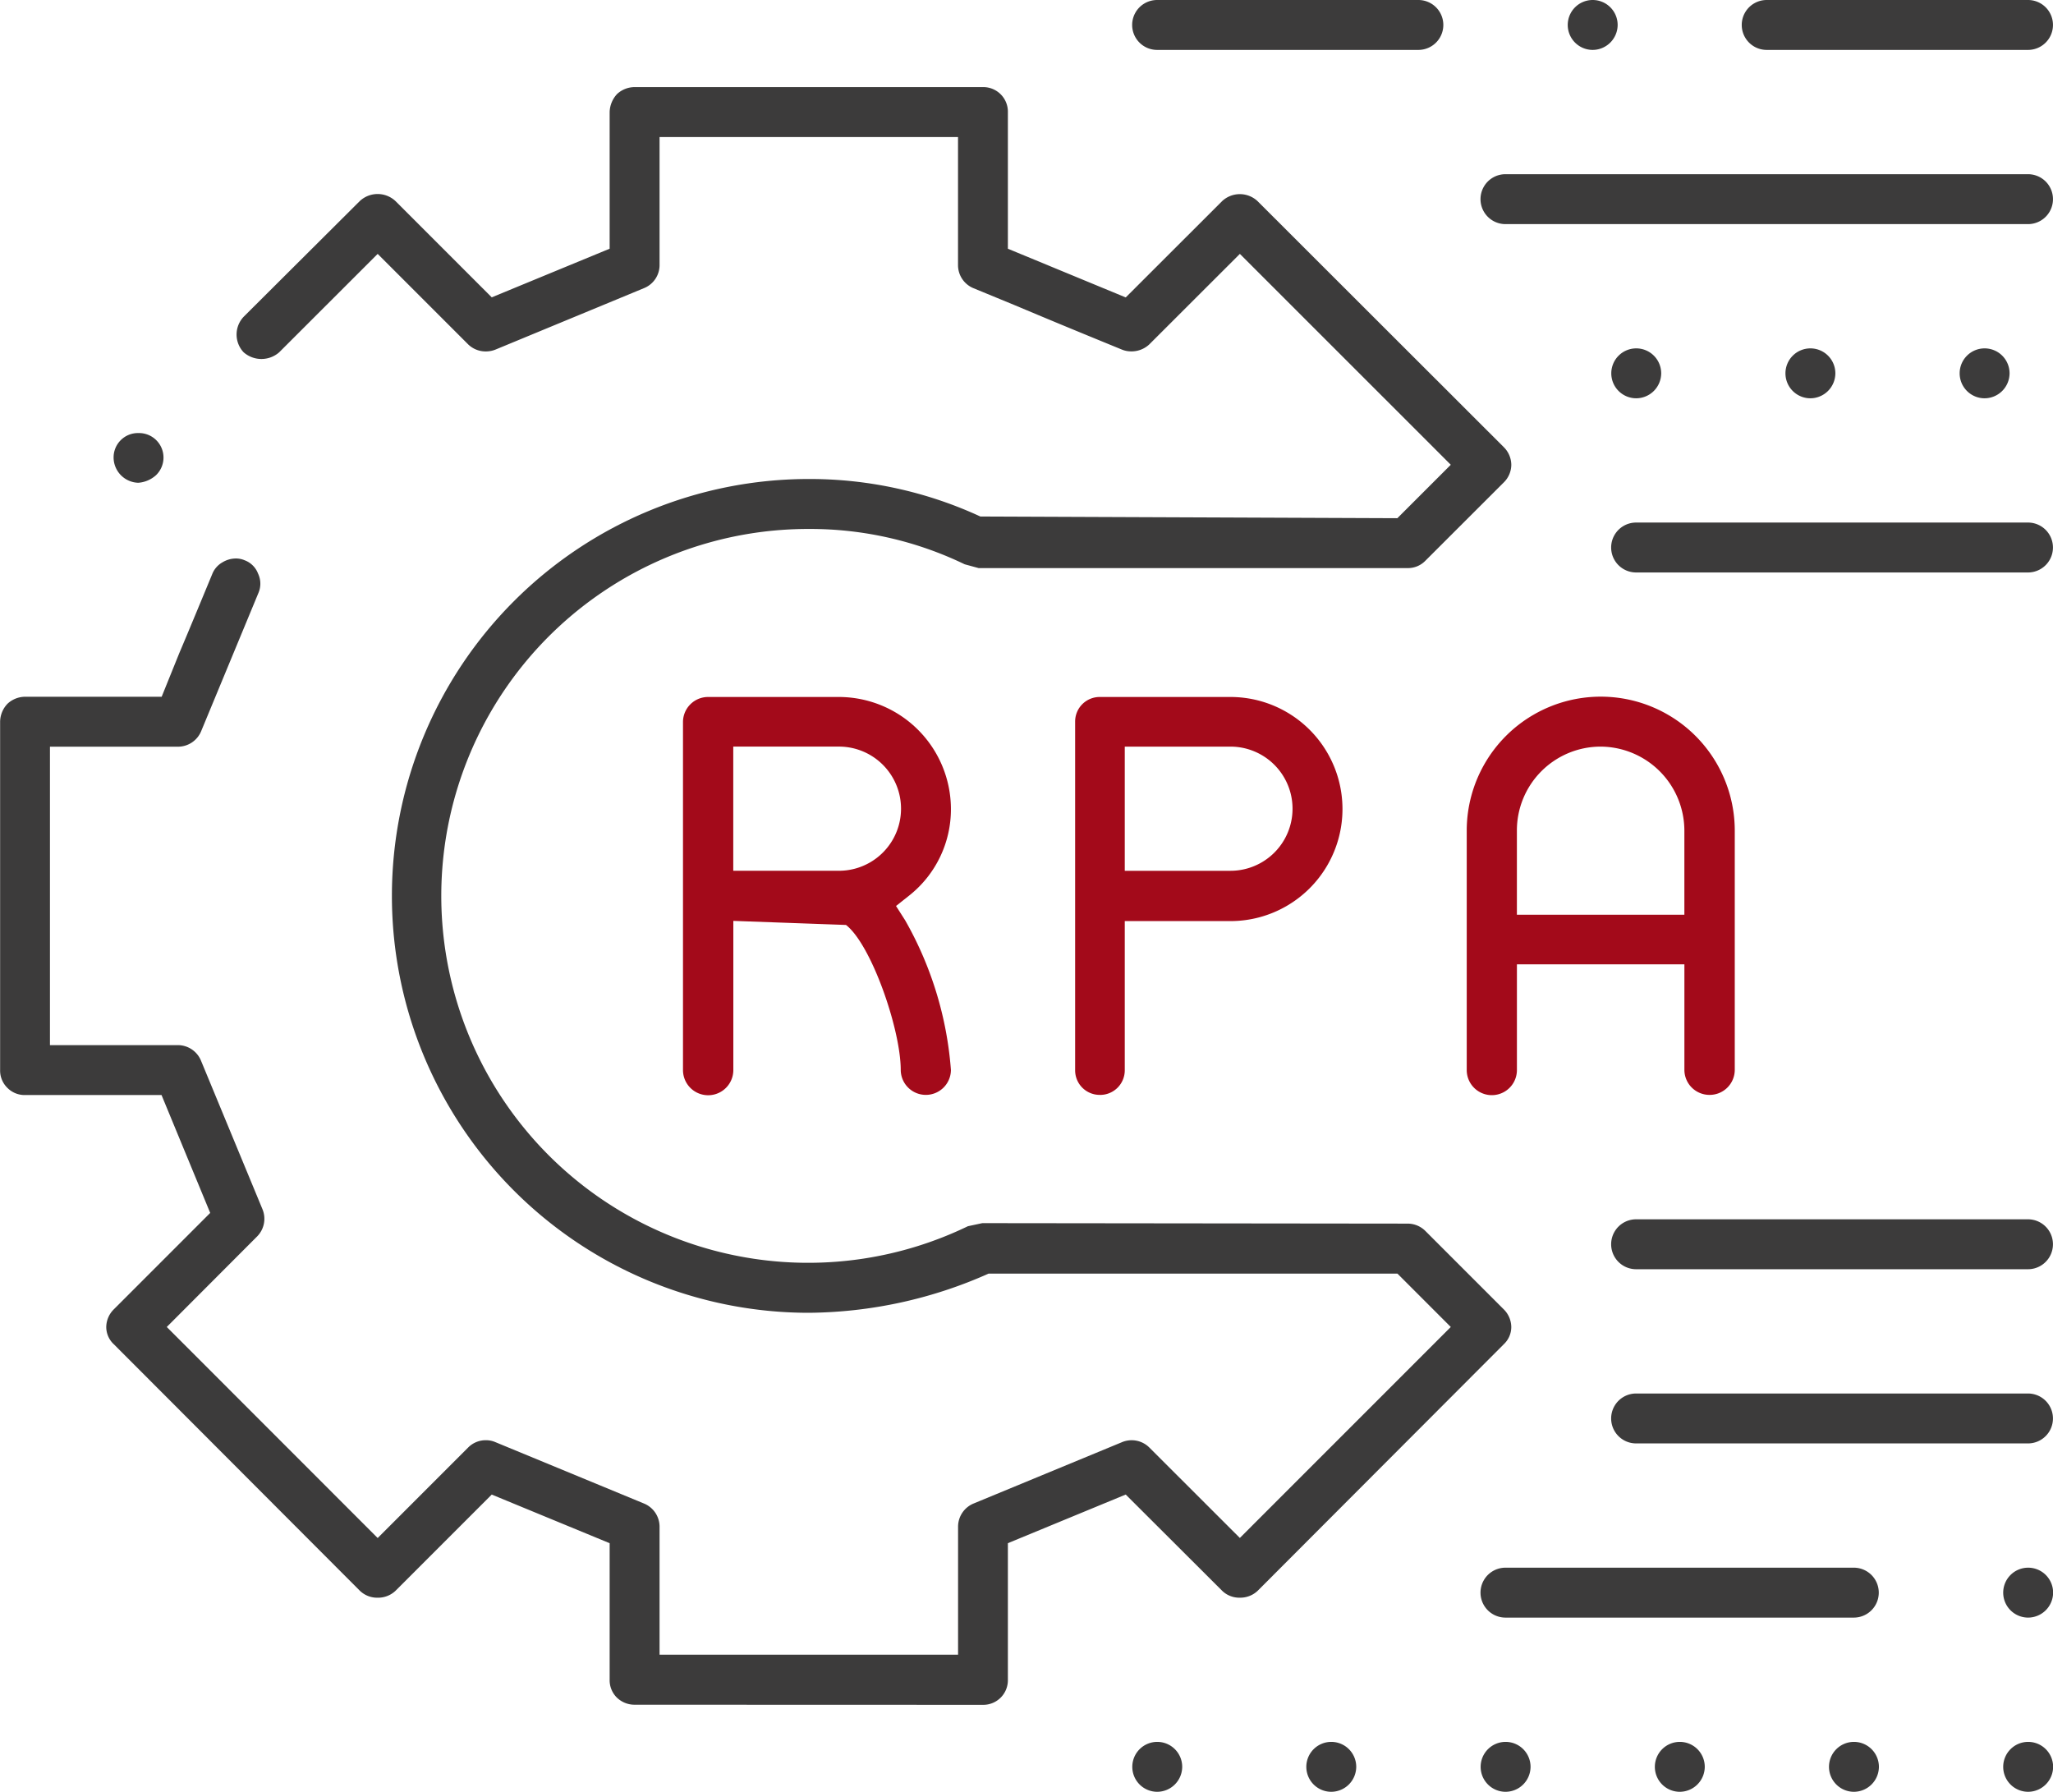 <svg xmlns="http://www.w3.org/2000/svg" xmlns:xlink="http://www.w3.org/1999/xlink" width="90" height="78.543" viewBox="0 0 90 78.543">
  <defs>
    <clipPath id="clip-path">
      <rect id="長方形_318" data-name="長方形 318" width="90" height="78.543" fill="none"/>
    </clipPath>
  </defs>
  <g id="グループ_265" data-name="グループ 265" clip-path="url(#clip-path)">
    <path id="パス_237" data-name="パス 237" d="M152.883,134.175a1.094,1.094,0,1,1,1.1-1.093,1.1,1.1,0,0,1-1.1,1.093" transform="translate(-63.978 -55.632)" fill="#3c3b3b"/>
    <path id="パス_238" data-name="パス 238" d="M139.682,134.175a1.094,1.094,0,1,1,1.1-1.093,1.1,1.1,0,0,1-1.1,1.093" transform="translate(-58.414 -55.632)" fill="#3c3b3b"/>
    <path id="パス_239" data-name="パス 239" d="M126.486,134.175a1.094,1.094,0,1,1,1.1-1.093,1.1,1.1,0,0,1-1.1,1.093" transform="translate(-52.852 -55.632)" fill="#3c3b3b"/>
    <path id="パス_240" data-name="パス 240" d="M113.285,134.175a1.094,1.094,0,1,1,1.1-1.093,1.1,1.1,0,0,1-1.1,1.093" transform="translate(-47.288 -55.632)" fill="#3c3b3b"/>
    <path id="パス_241" data-name="パス 241" d="M100.088,134.175a1.094,1.094,0,1,1,1.092-1.093,1.1,1.1,0,0,1-1.092,1.093" transform="translate(-41.725 -55.632)" fill="#3c3b3b"/>
    <path id="パス_242" data-name="パス 242" d="M86.887,134.175a1.094,1.094,0,1,1,1.1-1.093,1.1,1.1,0,0,1-1.1,1.093" transform="translate(-36.161 -55.632)" fill="#3c3b3b"/>
    <path id="パス_243" data-name="パス 243" d="M27.818,77.507a1.111,1.111,0,0,1-.78-.317,1.065,1.065,0,0,1-.312-.778V70.427l-5.169-2.132-4.222,4.221a1.109,1.109,0,0,1-.783.3,1.091,1.091,0,0,1-.778-.307L4.995,61.711a1.033,1.033,0,0,1-.337-.762,1.107,1.107,0,0,1,.337-.779l4.22-4.221L7.081,50.782H1.1a1.06,1.06,0,0,1-.775-.314,1.059,1.059,0,0,1-.32-.78V34.418a1.158,1.158,0,0,1,.331-.795,1.144,1.144,0,0,1,.764-.3H7.087L7.864,31.4c.385-.9,1.446-3.469,1.446-3.469a1.023,1.023,0,0,1,.441-.5,1.146,1.146,0,0,1,.589-.169.955.955,0,0,1,.379.076,1,1,0,0,1,.592.583,1.023,1.023,0,0,1,.025.835L8.819,34.831a1.1,1.1,0,0,1-1,.681H2.19V48.594H7.814a1.1,1.1,0,0,1,1,.687l2.69,6.5a1.1,1.1,0,0,1-.233,1.2L7.311,60.949,16.557,70.2l3.976-3.977a1.086,1.086,0,0,1,.769-.311,1.036,1.036,0,0,1,.413.084l6.522,2.694a1.1,1.1,0,0,1,.677,1v5.625H42V69.692a1.1,1.1,0,0,1,.686-1.007L49.182,66a1.1,1.1,0,0,1,1.193.223l3.978,3.974L63.6,60.949l-2.339-2.34H43.339a19.681,19.681,0,0,1-7.884,1.718,18.274,18.274,0,1,1,0-36.549,17.816,17.816,0,0,1,7.522,1.644l18.281.074L63.6,23.154,54.354,13.91l-3.978,3.974a1.143,1.143,0,0,1-.783.3,1.068,1.068,0,0,1-.41-.079c-2.418-.99-3.105-1.277-4.745-1.965l-1.763-.726a1.093,1.093,0,0,1-.677-1V8.788H28.914v5.624a1.09,1.09,0,0,1-.683,1l-6.505,2.691a1.133,1.133,0,0,1-.426.083,1.1,1.1,0,0,1-.767-.3L16.557,13.91l-4.321,4.317a1.182,1.182,0,0,1-1.558-.006,1.133,1.133,0,0,1,.012-1.563l5.084-5.065a1.145,1.145,0,0,1,1.561,0l4.222,4.222,5.169-2.132V7.693a1.205,1.205,0,0,1,.329-.794,1.141,1.141,0,0,1,.764-.3H43.092a1.078,1.078,0,0,1,1.092,1.1v5.985l5.166,2.135,4.226-4.222a1.137,1.137,0,0,1,1.552,0L65.916,22.374a1.108,1.108,0,0,1,.337.779,1.094,1.094,0,0,1-.334.779l-3.44,3.436a1.059,1.059,0,0,1-.758.315H42.9l-.612-.167a15.556,15.556,0,0,0-6.834-1.548,16.084,16.084,0,1,0,6.977,30.564l.632-.135,18.657.021a1.1,1.1,0,0,1,.758.314l3.437,3.437a1.107,1.107,0,0,1,.337.779,1.034,1.034,0,0,1-.32.749l-10.8,10.818a1.108,1.108,0,0,1-.783.3,1.074,1.074,0,0,1-.769-.3L49.35,68.294l-5.166,2.132v5.986a1.079,1.079,0,0,1-1.092,1.1Z" transform="translate(0 -2.781)" fill="#3c3b3b"/>
    <path id="パス_244" data-name="パス 244" d="M152.883,120.976a1.094,1.094,0,1,1,1.1-1.093,1.1,1.1,0,0,1-1.1,1.093" transform="translate(-63.978 -50.069)" fill="#3c3b3b"/>
    <path id="パス_245" data-name="パス 245" d="M113.285,120.976a1.094,1.094,0,1,1,0-2.188h15.271a1.094,1.094,0,1,1,0,2.188Z" transform="translate(-47.288 -50.069)" fill="#3c3b3b"/>
    <path id="パス_246" data-name="パス 246" d="M123.185,107.778a1.094,1.094,0,1,1,0-2.188h17.18a1.094,1.094,0,1,1,0,2.188Z" transform="translate(-51.461 -44.506)" fill="#3c3b3b"/>
    <path id="パス_247" data-name="パス 247" d="M123.185,94.579a1.094,1.094,0,1,1,0-2.188h17.18a1.094,1.094,0,1,1,0,2.188Z" transform="translate(-51.461 -38.943)" fill="#3c3b3b"/>
    <path id="パス_248" data-name="パス 248" d="M123.185,41.784a1.094,1.094,0,1,1,0-2.188h17.18a1.094,1.094,0,1,1,0,2.188Z" transform="translate(-51.461 -16.69)" fill="#3c3b3b"/>
    <path id="パス_249" data-name="パス 249" d="M9.688,34.993a1.114,1.114,0,0,1-1.079-1.1A1.067,1.067,0,0,1,9.7,32.814a1.074,1.074,0,0,1,.769,1.846,1.3,1.3,0,0,1-.778.333" transform="translate(-3.629 -13.831)" fill="#3c3b3b"/>
    <path id="パス_250" data-name="パス 250" d="M149.583,28.586a1.094,1.094,0,1,1,1.1-1.093,1.1,1.1,0,0,1-1.1,1.093" transform="translate(-62.587 -11.127)" fill="#3c3b3b"/>
    <path id="パス_251" data-name="パス 251" d="M136.382,28.586a1.094,1.094,0,1,1,1.1-1.093,1.1,1.1,0,0,1-1.1,1.093" transform="translate(-57.023 -11.127)" fill="#3c3b3b"/>
    <path id="パス_252" data-name="パス 252" d="M123.185,28.586a1.094,1.094,0,1,1,1.1-1.093,1.1,1.1,0,0,1-1.1,1.093" transform="translate(-51.461 -11.127)" fill="#3c3b3b"/>
    <path id="パス_253" data-name="パス 253" d="M113.285,15.387a1.094,1.094,0,1,1,0-2.188h22.908a1.094,1.094,0,1,1,0,2.188Z" transform="translate(-47.288 -5.563)" fill="#3c3b3b"/>
    <path id="パス_254" data-name="パス 254" d="M133.083,2.188a1.094,1.094,0,0,1,0-2.188h11.456a1.094,1.094,0,1,1,0,2.188Z" transform="translate(-55.634)" fill="#3c3b3b"/>
    <path id="パス_255" data-name="パス 255" d="M119.885,2.188a1.094,1.094,0,1,1,1.1-1.1,1.1,1.1,0,0,1-1.1,1.1" transform="translate(-50.07)" fill="#3c3b3b"/>
    <path id="パス_256" data-name="パス 256" d="M86.887,2.188a1.094,1.094,0,1,1,0-2.188H98.34a1.094,1.094,0,1,1,0,2.188Z" transform="translate(-36.161)" fill="#3c3b3b"/>
    <path id="パス_257" data-name="パス 257" d="M121.774,70.254a1.1,1.1,0,0,1-1.087-1.088V64.532h-7.342v4.634a1.1,1.1,0,0,1-2.2,0V58.673a5.875,5.875,0,0,1,11.75,0V69.166a1.1,1.1,0,0,1-1.117,1.088M117,54.988a3.674,3.674,0,0,0-3.656,3.685v3.684h7.342V58.673A3.689,3.689,0,0,0,117,54.988" transform="translate(-46.846 -22.26)" fill="#a30a1a" fill-rule="evenodd"/>
    <path id="パス_258" data-name="パス 258" d="M82.559,70.254a1.076,1.076,0,0,1-1.086-1.088V53.9a1.076,1.076,0,0,1,1.086-1.088h5.722a4.912,4.912,0,1,1,0,9.824H83.649v6.531a1.079,1.079,0,0,1-1.089,1.088m1.089-9.824h4.633a2.721,2.721,0,1,0,0-5.443H83.649Z" transform="translate(-34.341 -22.26)" fill="#a30a1a" fill-rule="evenodd"/>
    <path id="パス_259" data-name="パス 259" d="M62.387,70.254A1.1,1.1,0,0,1,61.3,69.166c0-1.781-1.289-5.5-2.4-6.361l-4.939-.178v6.539a1.1,1.1,0,0,1-2.207,0V53.9a1.1,1.1,0,0,1,1.089-1.088h5.75A4.918,4.918,0,0,1,63.5,57.723a4.82,4.82,0,0,1-1.828,3.792l-.579.459.4.627A15.6,15.6,0,0,1,63.5,69.166a1.1,1.1,0,0,1-1.115,1.088M53.958,60.43h4.633a2.721,2.721,0,0,0,0-5.443H53.958Z" transform="translate(-21.813 -22.26)" fill="#a30a1a" fill-rule="evenodd"/>
  </g>
</svg>

